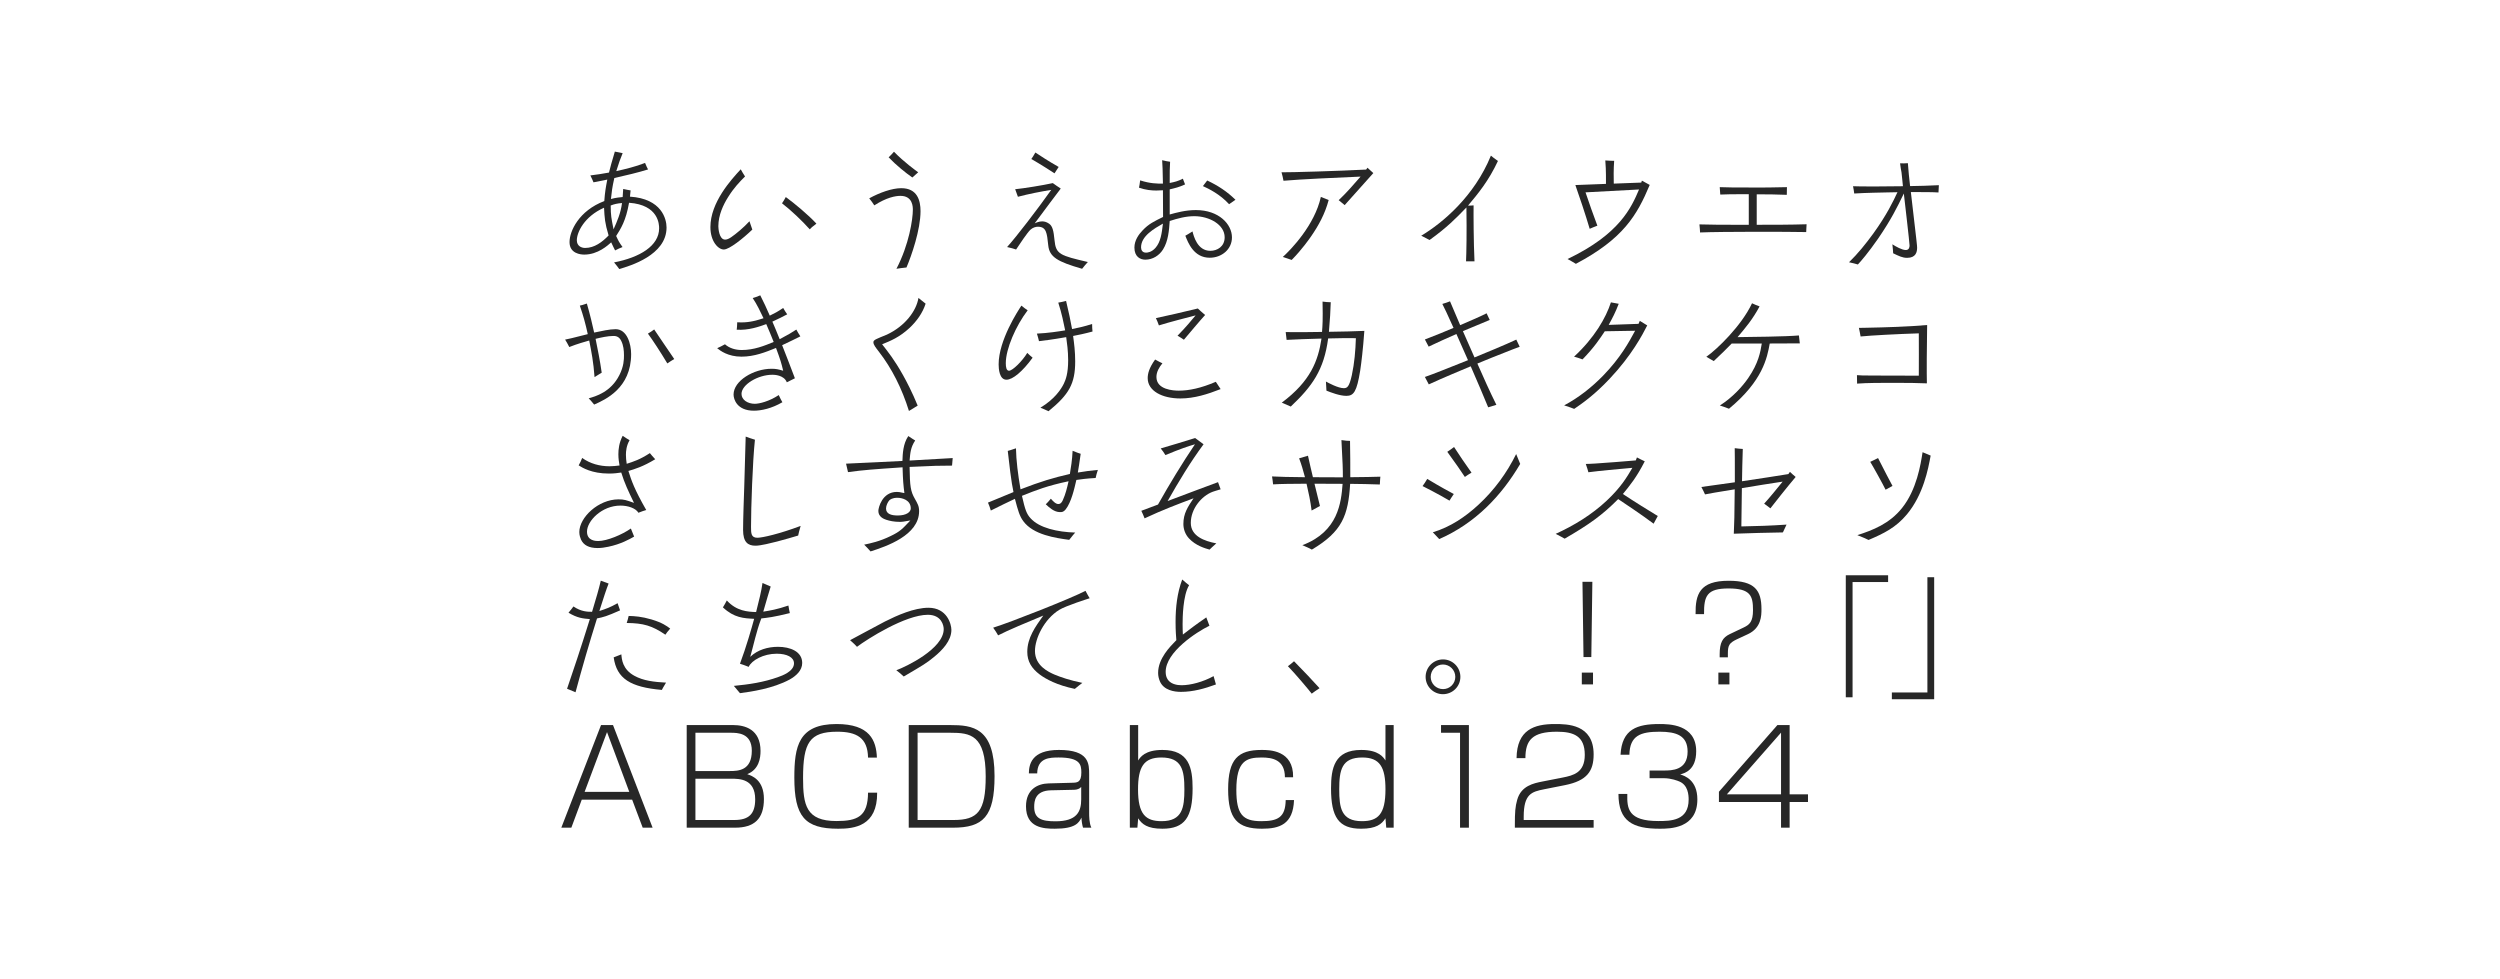 <?xml version="1.0" encoding="utf-8"?>
<!-- Generator: Adobe Illustrator 18.0.0, SVG Export Plug-In . SVG Version: 6.00 Build 0)  -->
<!DOCTYPE svg PUBLIC "-//W3C//DTD SVG 1.1//EN" "http://www.w3.org/Graphics/SVG/1.1/DTD/svg11.dtd">
<svg version="1.1" id="レイヤー_1" xmlns="http://www.w3.org/2000/svg" xmlns:xlink="http://www.w3.org/1999/xlink" x="0px"
	 y="0px" viewBox="0 0 960 376" enable-background="new 0 0 960 376" xml:space="preserve">
<g>
	<g>
		<path fill="#272727" d="M687.219,278.427v26.601h7.051v2.95h-7.051v9.851h-3.3v-9.851h-23.852v-3.95
			l22.451-25.601H687.219z M683.919,281.327l-20.802,23.701h20.802V281.327z"/>
	</g>
</g>
<g>
	<g>
		<path fill="#272727" d="M239.304,72.562c1.6,0.35,1.7,0.35,2.85,0.55
			c-0.15,1.45-0.15,1.6-0.25,2.4c12.25,0.8,14.051,8.651,14.051,11.851
			c0,10.65-14.101,14.75-18.151,15.951c-0.7-0.95-1-1.35-2-2.55
			c9.851-1.9,17.301-6.35,17.301-13.101c0-1.4-0.15-9-11.551-9.801
			c-1.2,6.951-3.2,10.001-4.95,12.751c0.95,2.05,1.1,2.35,2.45,4.25
			c-1.2,0.5-1.95,0.8-2.851,1.3c-0.5-1-0.75-1.45-1.5-3.1c-1.3,1.15-5.1,4.7-10.351,4.7
			c-1.3,0-5.65-0.35-5.65-4.8c0-4.2,3.6-12.051,13.351-15.751c0.25-3.45,0.55-5.2,1.15-8.25
			c-1.9,0.4-3.35,0.7-5.3,1.05c-0.3-0.75-0.45-1.1-1.2-2.65
			c2.5-0.3,4.75-0.65,7.15-1.1c0.55-2.15,1.05-4.15,2.25-8.05c1.15,0.25,1.6,0.35,3,0.6
			c-0.95,2.3-1.4,3.55-2.45,6.9c3.35-0.75,7.55-1.75,11.051-3.15c0.55,1.35,0.75,1.75,1.15,2.5
			c-3.45,1.1-8.9,2.4-12.951,3.3c-0.85,3.75-1,5.3-1.3,8.051
			c0.6-0.15,1.7-0.5,4.5-0.75C239.204,74.163,239.254,73.863,239.304,72.562z M231.954,79.763
			c-7.65,3.4-10.451,9.5-10.451,12.5c0,2.2,1.75,2.95,3.2,2.95c3.55,0,6.55-2.25,9-4.8
			C232.253,85.613,232.153,83.664,231.954,79.763z M234.504,78.913c0.05,4,0.2,4.6,1.1,9.15
			c1.35-3.05,2.75-6.15,3.25-10.101C237.054,78.113,235.904,78.363,234.504,78.913z"/>
	</g>
</g>
<g>
	<g>
		<path fill="#272727" d="M277.944,95.814c-2.15,0-5.15-3.1-5.15-8.601
			c0-9.5,7.95-18.201,11.65-22.201c0.35,0.65,0.95,1.7,1.65,2.75
			c-2.05,2.05-4.3,4.351-6.55,8c-1.75,2.8-3.7,6.801-3.7,11.101
			c0,0.7,0.25,5.15,2.6,5.15c0.75,0,1.45-0.35,2.3-0.9c1.9-1.3,4.851-3.75,7.051-6.15
			c0.35,1.05,0.65,1.95,1.1,3.2C285.344,91.564,280.044,95.814,277.944,95.814z M301.745,75.663
			c3.25,2.35,8.65,6.85,11.75,10.2c-0.3,0.3-0.4,0.35-1.3,1.05
			c-0.25,0.15-0.35,0.25-1.25,1.15c-2.8-3.15-7.15-7.3-10.651-10
			C300.995,77.063,301.195,76.663,301.745,75.663z"/>
	</g>
</g>
<g>
	<g>
		<path fill="#272727" d="M346.085,72.263c6.15,0,7.4,4.7,7.4,8.8c0,7.15-3.45,17.101-5.4,21.651
			c-2,0.2-2.5,0.3-3.85,0.5c4.85-9.3,6.3-19.051,6.3-22.651c0-1.05,0-5.35-4.75-5.35
			c-1.95,0-5.3,0.6-10.051,3.65c-0.45-0.75-1.15-1.7-1.95-2.7
			C337.785,73.963,342.535,72.263,346.085,72.263z M343.285,58.262c3.851,4,8.5,7.3,9.301,7.9
			c-1,0.85-1.4,1.2-2.25,2c-2.45-1.7-6.25-4.75-9.101-7.75
			C342.185,59.512,342.485,59.162,343.285,58.262z"/>
	</g>
</g>
<g>
	<g>
		<path fill="#272727" d="M402.526,94.214c-0.5-4.85-0.75-7.15-4-7.15
			c-0.8,0-1.95,0.3-2.9,1.2c-1.1,1.05-4.05,5.4-5.45,7.55c-1.05-0.35-1.5-0.5-3.45-0.95
			c3.65-4.05,11.551-14.351,16.951-21.952c-4.3,0.7-8.601,1.55-12.801,2.65
			c-0.35-1-0.5-1.35-1.05-2.9c3.101-0.3,10.651-1.5,14.451-2.35c0.7,0.5,1.8,1.3,3.05,2.1
			c-3.25,4.3-3.951,5.2-10.001,13.351c0.65-0.3,1.7-0.75,2.85-0.75
			c0.65,0,1.55,0.1,2.7,0.9c1.3,0.95,1.7,2.65,2.05,6.25
			c0.5,5.55,2.2,5.95,12.801,8.45c-0.8,0.9-1.35,1.5-2.2,2.6
			C406.126,100.514,402.976,98.714,402.526,94.214z M397.576,58.562
			c1.4,0.95,5.25,3.45,8.951,5.55c-0.4,0.6-0.6,0.9-1.6,2.45
			c-1.35-0.9-5.55-3.601-8.9-5.5C396.576,60.312,396.776,59.962,397.576,58.562z"/>
	</g>
</g>
<g>
	<g>
		<path fill="#272727" d="M446.616,95.764c-1.45,2.35-4,3.95-6.801,3.95c-2,0-4.2-1.15-4.2-4.65
			c0-2.8,1.7-5.1,3.15-6.6c2.351-2.5,4.4-3.451,7.851-5.15c0-3.4,0-6.851-0.05-10.251
			c-1.3,0.05-1.851,0.1-2.55,0.1c-1.801,0-4.101-0.2-6.65-1.1
			c0.149-0.6,0.25-1.25,0.449-2.8c3.9,1.25,6.451,1.25,8.751,1.25
			c-0.101-5.25-0.15-6.9-0.3-9c1.45,0.35,1.95,0.45,3.05,0.6
			c-0.15,2.351-0.15,3.9-0.15,8.151c1.95-0.4,3.101-0.65,5.051-1.65
			c0.5,1.35,0.55,1.5,0.85,2.2c-2.399,1.1-3.8,1.4-5.9,1.9v9.65
			c2.501-0.7,6.101-1.7,10.051-1.7c8.851,0,13.852,5.45,13.852,10.5
			c0,4.5-3.851,7.801-8.551,7.801c-6.101,0-8.301-5.75-9.351-8.451c0.75-0.4,1.05-0.6,2.75-1.65
			c0.45,1.75,1.851,7.45,6.851,7.45c2.6,0,5.5-1.6,5.5-5.2c0-4.85-5.851-8.101-11.65-8.101
			c-3.25,0-6.4,0.85-9.451,1.85C448.916,88.464,448.616,92.564,446.616,95.764z M438.166,94.964
			c0,1,0.45,2.05,1.899,2.05c0.601,0,2.15-0.15,3.65-1.85c2-2.3,2.4-5.5,2.851-9.301
			C443.266,87.764,438.166,90.614,438.166,94.964z M474.418,76.713c-0.9,0.6-1.55,1.05-2.45,1.7
			c-3.5-3.85-7.851-5.95-10.051-6.951c0.351-0.4,0.851-1.05,1.65-2.15
			C467.718,71.263,471.218,73.562,474.418,76.713z"/>
	</g>
</g>
<g>
	<g>
		<path fill="#272727" d="M492.856,69.413c-0.2-1.2-0.351-1.7-0.75-3.25
			c3.45,0.05,21.952-0.5,32.502-1.05c0.101-0.1,0.45-0.6,0.5-0.7
			c0.95,0.9,1.25,1.15,2.251,2.05c-2.551,2.8-6.301,7-11.002,12.301
			c-0.85-0.7-1.149-0.95-2.299-1.9c2.799-2.6,5.699-5.95,8.4-9.05
			C512.357,68.262,499.707,68.812,492.856,69.413z M507.207,75.613c1.701,0.7,2.15,0.9,3,1.2
			c-1.399,5.3-3.899,9.851-6.85,14.101c-0.6,0.85-3.4,4.9-7.351,8.901
			c-1.55-0.55-2.601-0.9-3.4-1.15C495.707,95.864,504.857,86.414,507.207,75.613z"/>
	</g>
</g>
<g>
	<g>
		<path fill="#272727" d="M565.858,78.863c-0.051,3.15,0,14.25,0.35,21.501c-1.6-0.05-2.5,0-3.25,0
			c0.149-3,0.3-11,0.149-20.701c-4.05,4.2-7.35,7.601-14.15,12.501
			c-1.45-0.75-2-1.05-3.2-1.65c8.2-4.9,20.401-15.151,26.752-30.752
			c0.6,0.5,1.45,1.2,2.7,2.05c-3.601,7.701-7.601,12.501-11.501,17.151
			C564.408,78.963,565.658,78.913,565.858,78.863z"/>
	</g>
</g>
<g>
	<g>
		<path fill="#272727" d="M630.24,70.112c0.2-0.65,0.25-0.75,0.25-0.75c2,1.1,2.2,1.25,3,1.65
			c-4.9,11.701-10.15,20.651-28.352,30.302c-0.95-0.6-2.3-1.35-3.2-1.85
			c20.001-9.551,24.501-19.751,27.451-26.702l-20.551,1.1c1.45,4.3,2.95,8.55,4.55,12.801
			c-1.3,0.5-1.699,0.65-2.95,1.2c-1.3-4.5-4.399-13.801-5.5-16.801l11.751-0.45
			c0.05-5.101-0.15-7.851-0.25-9.001c1.7,0.1,2.1,0.15,3.4,0.15
			c-0.25,3.15-0.2,6.75-0.15,8.75L630.24,70.112z"/>
	</g>
</g>
<g>
	<g>
		<path fill="#272727" d="M670.479,74.563c-5.7,0-7.3,0.05-9.9,0.15c-0.05-1.15-0.1-1.5-0.2-2.85
			c2.601,0.1,4.65,0.15,14.551,0.15c0.601,0,7.001,0,11.251-0.15
			c-0.05,1.4-0.05,1.55-0.05,2.95c-3.101-0.15-8.101-0.2-11.551-0.2v11.701
			c6.101,0,13.101,0,19.151-0.2c-0.101,1.2-0.101,2.351-0.15,3
			c-6.9-0.15-32.352-0.2-40.752,0.15c-0.101-1.4-0.101-1.85-0.25-3.1c4.5,0.15,9.5,0.15,14,0.15
			h4.951V74.563H670.479z"/>
	</g>
</g>
<g>
	<g>
		<path fill="#272727" d="M733.771,73.763c0.3,2.6,1.75,15.251,2.1,18.101
			c0.25,2.4,0.301,2.65,0.301,3.2c0,1.7-0.45,3.95-3.851,3.95c-1.8,0-3.15-0.7-5.351-1.75
			c-0.05-1.1-0.1-1.5-0.3-3.45c1.3,0.85,3.7,2.2,5.15,2.2c1.35,0,1.45-1.25,1.45-1.75
			c0-1.05-1.95-17.701-2.2-19.951c-2.601,5.4-4.9,10.05-9.9,17.351
			c-3.751,5.4-6.601,8.7-7.751,9.9c-1.3-0.4-1.65-0.45-3.4-0.85
			c3.45-3.35,6.451-7.101,9.301-11c5.2-7.201,7.65-12.351,9.301-15.901
			c-1.3,0.05-6.551,0.1-9.301,0.2c-1.25,0.05-5.7,0.15-7.301,0.3
			c-0.149-1.05-0.199-1.5-0.449-2.8c1.7,0.05,2.85,0.1,8.05,0.1
			c3.101,0,7.4-0.05,11.101-0.1c-0.1-0.85-0.449-4.75-0.55-5.351
			c-0.25-1.15-0.25-1.4-0.55-3.45c0.95,0.05,1.95,0.05,3-0.05c0.15,2.65,0.55,6,0.851,8.8
			c2.75-0.05,7.95-0.15,11.05-0.35c-0.1,1.25-0.1,1.6-0.149,2.8
			c-2.101-0.15-6.051-0.15-8.301-0.15H733.771z"/>
	</g>
</g>
<g>
	<g>
		<path fill="#272727" d="M218.603,133.258c-0.55-1.15-1.2-2.2-1.6-2.85
			c1.6-0.3,2.35-0.5,8.701-2.1c-0.9-4.101-1.7-7-3.05-10.951
			c0.6-0.1,1.25-0.3,2.7-0.8c1.2,4.1,2.2,8.4,2.8,11.151
			c2.85-0.6,5.9-1.3,8.25-1.3c4.4,0,5.95,5.701,5.95,9.551
			c0,13.101-9.9,17.501-14.201,19.401c-0.75-0.95-1.6-1.9-2.1-2.4
			c2.6-0.75,8.5-2.35,11.801-8.951c1.7-3.35,1.75-5.95,1.75-7.55c0-1.9-0.2-3.85-1.05-5.55
			c-0.9-1.9-2.35-1.9-3.05-1.9c-2.1,0-4.75,0.6-6.801,1.1
			c0.75,3.8,1.7,8.301,2.351,13.001c-0.4,0.2-2.3,1.45-2.75,1.7
			c-0.4-5.65-1.2-9.801-2.05-14.051C224.703,131.208,221.603,132.058,218.603,133.258z
			 M248.805,128.107c1.1-0.65,1.45-0.9,2.4-1.6c2.1,3.2,5.601,8.201,7.701,11.351
			c-1.1,0.65-1.45,0.9-2.65,1.7C253.655,135.208,250.604,130.558,248.805,128.107z"/>
	</g>
</g>
<g>
	<g>
		<path fill="#272727" d="M294.245,124.457c-2.75,1-6.851,2.45-11.351,2.15
			c0.1-0.75,0.15-1.35,0.2-2.85c0.5,0.05,0.9,0.05,1.55,0.05c3.5,0,6-0.8,8.55-1.6
			c-1.2-2.55-2.55-5.35-4.15-7.75c0.7-0.2,1.5-0.45,2.9-1.05
			c1.5,2.95,2.25,4.6,3.65,7.8c1.95-0.95,2.95-1.45,5.15-2.95
			c0.65,1.15,0.85,1.45,1.55,2.45c-2.4,1.25-3.55,1.8-5.7,2.8
			c0.7,1.6,1.65,3.85,2.8,6.75c3.35-1.75,4.7-2.6,6.4-3.7
			c0.55,1.05,0.8,1.4,1.55,2.601c-1.8,0.9-3.85,1.95-7,3.4
			c1.4,3.6,2.9,7.351,4.9,12.701c-1.05,0.5-2.05,1-3.1,1.55
			c-1.1-2.85-4.9-2.9-5.55-2.9c-5.55,0-11.851,3.8-11.851,7.351
			c0,2.3,2.4,3.8,5.1,3.8c1.7,0,5.5-0.9,9.201-3.35c0.7,1.5,0.85,1.8,1.4,2.75
			c-4.1,2.4-8.1,3.25-10.951,3.25c-6.5,0-7.8-4.4-7.8-6.201
			c0-5.3,7.75-9.9,14.601-9.9c1.75,0,2.5,0.2,4.45,0.75c-0.75-3.1-0.95-3.85-2.75-8.75
			c-4.05,1.65-8.35,3.35-13.25,3.35c-5.25,0-8.25-2.35-9.351-3.25c0.8-0.35,1.85-0.85,3-1.5
			c1.75,1.55,4.101,2.2,6.451,2.2c4.7,0,8.75-1.65,12.25-3.1
			C295.845,128.157,295.645,127.757,294.245,124.457z"/>
	</g>
</g>
<g>
	<g>
		<path fill="#272727" d="M349.285,125.907c-3.95,3.65-7.25,4.95-10.551,6.3
			c2.3,2.95,4.701,5.9,8,11.801c1.35,2.4,3.601,6.701,5.65,11.751
			c-2.1,1.25-2.55,1.55-3.35,2.05c-2.65-8.55-6.601-16.401-11.5-22.701
			c-1.35-1.75-2.15-2.75-2.15-3.7c0-0.15,0-0.4,0.4-0.75c0.5-0.5,3.951-1.8,4.75-2.15
			c7.05-3.3,11.351-9.15,12.151-14.101c0.95,0.8,1.6,1.3,2.75,2.2
			C354.286,120.207,352.035,123.307,349.285,125.907z"/>
	</g>
</g>
<g>
	<g>
		<path fill="#272727" d="M386.475,145.809c-2.75,0-3-4.25-3-5.9c0-9.25,7.45-20.601,8.75-22.551
			c1.15,0.95,1.25,1,2.4,1.8c-4.55,5.951-8.4,14.801-8.4,20.301c0,1.6,0.25,2.9,1.25,2.9
			c1.35,0,5.101-3.7,7-6.851c0.8,0.8,0.95,0.9,2.05,1.85
			C392.625,142.708,388.875,145.809,386.475,145.809z M406.376,116.207c1.35-0.25,1.65-0.3,3-0.65
			c1.15,4.85,1.6,7.05,2.3,10.801c2-0.4,4.6-0.95,7.7-1.95c0,1,0.05,1.95,0.15,2.9
			c-2.9,0.8-5.851,1.4-7.451,1.7c0.4,2.9,0.8,6.051,0.8,9.751
			c0,8.6-2.35,12.701-10.251,19.151c-1-0.5-2-0.9-3.1-1.35c5.55-3.35,8-7.2,9-9.25
			c0.7-1.5,1.65-3.8,1.65-9c0-3.55-0.45-6.65-0.75-8.851
			c-5.351,0.95-8.75,1.35-10.451,1.55c-0.25-1.05-0.4-1.65-0.8-2.9
			c4.351-0.2,8.4-0.85,10.851-1.25C408.477,124.207,407.727,120.357,406.376,116.207z"/>
	</g>
</g>
<g>
	<g>
		<path fill="#272727" d="M453.267,153.009c-7,0-12.551-2.9-12.551-7.8c0-1.65,0.5-3.9,2.851-7.15
			c1.05,0.6,2.05,1.1,2.8,1.45c-1.25,1.5-2.3,3.3-2.3,5.25c0,4.9,6.5,5.25,8.601,5.25
			c3.9,0,8.5-0.95,14.2-3.4c0.7,1.1,1.051,1.6,1.851,2.8
			C463.768,151.359,458.617,153.009,453.267,153.009z M459.967,118.457c0.801,0.75,1.2,1.15,2.801,2.5
			c-1.851,2-6.551,7.601-8.15,9.5c-0.2-0.15-1.4-0.95-2.45-1.55
			c3.25-3.3,5.2-5.701,6.95-7.801c-3.25,0.85-9.951,2.55-14.101,3.85
			c-0.301-0.85-0.801-2.15-1.15-2.8C446.466,121.657,455.917,119.457,459.967,118.457z"/>
	</g>
</g>
<g>
	<g>
		<path fill="#272727" d="M507.658,127.458c0.199-2.5,0.35-4.55,0.199-11.651
			c1.4,0.2,1.801,0.2,3.15,0.25c-0.15,3.8-0.25,6.25-0.7,11.351
			c4.101-0.05,10.801-0.2,13.601-0.35c-0.5,7.051-1.15,12.351-1.6,15.301
			c-1.301,8-2.45,9.65-5.301,9.65c-2.55,0-5.9-1.3-7.65-2c-0.05-1.2-0.1-1.85-0.199-3.5
			c1,0.55,4.699,2.55,6.85,2.55c1.35,0,2.1-0.55,3.101-5c1-4.65,1.399-9.401,1.55-14.201
			c-3.4-0.05-4.801-0.05-10.65,0.1c-1.6,12.151-6.15,18.401-14.352,26.152
			c-0.949-0.45-1.399-0.65-3.449-1.5c11.051-8.25,13.95-16.051,15.25-24.602
			c-4.4,0.1-10.7,0.35-13.4,0.5c-0.15-1.35-0.2-1.8-0.35-3
			C498.457,127.607,504.407,127.507,507.658,127.458z"/>
	</g>
</g>
<g>
	<g>
		<path fill="#272727" d="M563.708,138.308c-1.45-3.35-2.95-6.701-4.45-10.051
			c-3.75,1.65-7.65,3.4-10.65,4.851c-0.551-1.1-0.751-1.5-1.45-2.75
			c3.35-1.25,8.55-3.4,11-4.45c-2.5-5.55-3.399-7.45-4.3-9.201c1.05-0.3,1.95-0.6,2.95-1
			c0.8,1.95,1.15,2.7,3.9,9.151c2.5-1.1,7.55-3.2,10.15-4.55
			c0.45,0.95,0.65,1.35,1.2,2.55c-2.101,0.85-5.65,2.35-10.301,4.3
			c0.7,1.65,0.85,2,2.2,5c1.6,3.65,1.7,3.85,2.25,5.1
			c3.7-1.5,12.251-5.05,16.051-6.85c0.55,1.25,0.75,1.6,1.301,2.75
			c-1.7,0.6-3.801,1.45-5.701,2.2c-3.25,1.25-6.9,2.75-10.55,4.25
			c2.35,5.351,4.8,10.801,7.3,15.851c-0.85,0.25-2.2,0.65-3.15,0.95
			c-1.149-2.9-4.4-10.451-6.7-15.751c-2.95,1.25-10.7,4.45-16.101,6.95
			c-0.55-1.05-0.75-1.45-1.5-2.85C550.107,143.758,557.457,140.808,563.708,138.308z"/>
	</g>
</g>
<g>
	<g>
		<path fill="#272727" d="M616.239,127.208c-1.85,2.8-4,6.1-8.551,10.8
			c-1.05-0.4-1.7-0.6-3.25-1.05c7.751-7.15,12.251-14.901,14.151-20.851
			c1.449,0.25,1.649,0.3,3,0.55c-1.301,3.4-2.351,5.35-3.851,8.101l11.451-0.4
			c0.149-0.4,0.149-0.4,0.5-1.15c0.6,0.35,2.35,1.45,2.85,1.75
			c-1.8,3.55-6,11.551-14.4,20.452c-6.051,6.45-11.001,9.8-13.651,11.601
			c-1.1-0.45-1.75-0.65-3.85-1.35c5.55-2.95,10.551-6.9,14.95-11.401
			c6.701-6.9,9.951-12.901,12.301-17.251L616.239,127.208z"/>
	</g>
</g>
<g>
	<g>
		<path fill="#272727" d="M690.781,128.808c0.149,1.4,0.2,1.8,0.35,3.05
			c-3.6,0.05-10.7,0.05-11.551,0.05c-1,5.55-2.7,14.351-15.65,25.051
			c-1.101-0.45-1.551-0.6-3.501-1.25c4.9-3.1,8.701-7.35,10.901-10.55
			c3.95-5.75,4.65-9.951,5.2-13.251h-11.551c-2.351,2.4-3.7,3.75-6.9,6.75
			c-0.851-0.5-1.05-0.65-2.851-1.65c4.051-2.8,13.501-11.9,17.552-20.551
			c1.199,0.55,1.649,0.75,2.899,1.2c-2.7,5.05-5.45,8.25-8.45,11.801
			C671.53,129.408,686.081,129.257,690.781,128.808z"/>
	</g>
</g>
<g>
	<g>
		<path fill="#272727" d="M726.721,147.009c-3.95,0-9.851,0-13.601,0.3c0-1.65,0-1.95-0.05-3.25
			c1.25,0.1,2.3,0.15,5.9,0.15c6.75,0.05,10.45,0.05,17.851,0.05c0-3.8,0.05-12.551,0-16.251
			c-8.101,0.25-18.451,0.8-22.352,1.2c-0.199-1.05-0.399-2.25-0.649-3.3
			c1.35,0,2-0.05,2.85-0.05c7.451-0.15,16.052-0.4,23.352-1.05
			c-0.149,7.25-0.2,19.451-0.1,22.401C736.871,147.059,732.271,147.009,726.721,147.009z"/>
	</g>
</g>
<g>
	<g>
		<path fill="#272727" d="M249.555,173.996c0.75,0.95,1.05,1.25,2.05,2.351
			c-4.7,2.85-7.9,3.8-10.3,4.5c1.2,3.8,2.3,7.05,6.85,15.001
			c-0.7,0.2-1.8,0.55-3,1.05c-1.05-1.75-3.95-2.75-6.9-2.75c-7.15,0-12.851,5.9-12.851,10
			c0,3.601,3.5,3.601,4.3,3.601c3.4,0,9.2-2.45,12.551-4.8c0.05,0.05,0.85,2.05,1.25,3.1
			c-1.75,1-5.101,2.9-9.901,3.9c-1.4,0.3-2.75,0.5-4.1,0.5c-3.35,0-5.4-1.1-6.4-3.25
			c-0.25-0.6-0.65-1.65-0.65-2.9c0-5.55,7.25-12.551,15.101-12.551c2.1,0,2.95,0.3,5.9,1.35
			c-2.3-4.75-3.6-7.5-4.9-11.651c-1.4,0.2-2.7,0.4-4.7,0.4
			c-6.7,0-10.3-2.3-11.65-3.15c0.55-0.95,1-1.9,1.35-2.851c3.05,2.2,6.75,3.2,10.5,3.2
			c1.45,0,2.45-0.15,3.85-0.3c-0.2-1.2-0.45-2.55-0.45-4.3c0-1.85,0.25-4.4,1.65-7.101
			c1.35,0.9,1.7,1.15,2.65,1.7c-1.2,2.05-1.4,4.15-1.4,5.601c0,1.2,0.1,2,0.3,3.45
			C243.304,177.247,245.705,176.497,249.555,173.996z"/>
	</g>
</g>
<g>
	<g>
		<path fill="#272727" d="M298.395,207.948c-2.25,0.55-6.201,1.6-8.301,1.6c-2.9,0-4.75-1.35-4.75-6.05
			c0-3.85,0.3-12.551,0.45-16.701c0.1-2.95,0.35-11.701,0.55-19.151
			c1.7,0.6,1.9,0.7,3.55,1.2c-0.9,8.45-1.5,26.051-1.5,33.402c0,2.5,0,4.25,2.45,4.25
			c1.85,0,8.351-1.45,16.601-4.55c-0.55,1.95-0.75,2.7-0.95,3.7
			C304.145,206.348,301.645,207.098,298.395,207.948z"/>
	</g>
</g>
<g>
	<g>
		<path fill="#272727" d="M345.485,200.398c-2.2,0-3.95-0.4-5.15-0.8
			c-0.9-0.3-3.05-1.1-3.05-3.4c0-1.2,1.45-7.3,7.1-7.3c0.75,0,0.95,0.05,2.9,0.45
			c-0.4-3.25-0.55-4.7-0.7-9.9c-11.651,0.8-14.651,1-20.951,1.85
			c-0.35-1.6-0.55-2.4-0.75-3.25c1-0.05,1.45-0.1,3.1-0.15
			c6.2-0.3,12.351-0.55,18.551-0.9c0.1-2.7,0.2-6.5,2.25-9.551
			c1.6,1.05,1.95,1.3,2.65,1.7c-1.75,2.6-1.9,4.8-2.15,7.701
			c7.351-0.4,13.851-0.8,16.551-0.95c-0.15,1.65-0.2,2-0.25,2.9
			c-4.201,0-7.351,0.05-16.301,0.5c0.1,7.55,0.4,9.4,2,12.201
			c1.1,1.95,1.65,2.85,1.65,4.8c0,9.25-12.551,13.5-18.651,15.451
			c-0.95-1.1-1.55-1.7-2.45-2.6c2.4-0.5,6-1.25,10.151-3.3
			c3.65-1.75,4.45-2.65,7.601-6C346.785,200.348,346.485,200.398,345.485,200.398z M344.585,191.147
			c-1.95,0-2.8,0.7-3.1,1c-0.55,0.6-1.25,2-1.25,3.1c0,2.1,2,2.7,4.5,2.7
			c3.35,0,5-1.35,5-2.7C349.735,191.998,346.435,191.147,344.585,191.147z"/>
	</g>
</g>
<g>
	<g>
		<path fill="#272727" d="M421.577,180.447c-0.45,1.4-0.6,1.9-0.85,3.1c-3.5,0.2-5.7,0.5-7.4,0.75
			c-0.8,3.45-1.95,8.551-4.1,11.301c-0.85,1.05-1.45,1.05-2.2,1.05c-2.25,0-4.15-1.8-5.45-3
			c0.75-0.75,1.1-1.1,1.95-2.15c0.7,0.8,1.8,2.05,2.85,2.05c1,0,1.45-0.85,1.75-1.5
			c1.05-2.3,1.6-4.6,2.2-7.25c-8.25,1.75-12.401,3.4-17.901,5.601
			c1.25,5.5,1.8,6.95,3.3,8.601c3.351,3.75,10.351,5.3,17.151,5.5
			c-0.6,0.7-0.85,0.95-2.3,2.8c-5.15-0.7-13.801-1.9-17.651-7.201
			c-1.4-1.9-2-3.95-3.2-8.55c-3.851,1.8-4.4,2.1-9.251,4.5
			c-0.45-1.55-0.6-1.8-1.1-3.05c2.8-1.15,3.5-1.45,9.801-4.05
			c-0.45-2.3-0.75-3.8-1.25-7.75c-0.05-0.35-0.9-7.5-0.95-8.05
			c0.95-0.25,1.35-0.4,3.15-1c0.1,4.75,0.75,9.951,1.75,15.751
			c7.75-3,12.601-4.45,18.951-5.9c0.4-2.3,0.9-5.55,1.05-8.9
			c1.8,0.75,2.2,0.85,3.1,1.15c-0.45,3.45-0.85,5.65-1.1,7.201
			C416.977,180.947,418.727,180.697,421.577,180.447z"/>
	</g>
</g>
<g>
	<g>
		<path fill="#272727" d="M465.667,188.847c-4.3,1.6-8.4,6.55-8.4,11.951
			c0,5.101,5.25,7,9.801,7.851c-1.65,1.5-1.85,1.65-2.6,2.4c-1.75-0.5-5.3-1.5-7.9-4.3
			c-1.4-1.5-2.15-3.5-2.15-5.551c0-4.05,1.7-6.55,3.9-9.851
			c-5.9,2.2-11.751,4.4-18.801,7.701c-0.5-1.25-0.65-1.65-1.25-2.9
			c0.75-0.25,3.3-1.2,6.4-2.4c4.45-7.9,9.15-15.651,14.201-23.151
			c-2.85,0.85-5.3,1.65-11.351,4.15c-0.7-1.1-0.95-1.5-1.8-2.55
			c3.15-0.9,10.401-3.1,13.201-4c1.05,0.8,2.35,1.75,3.25,2.4
			c-5.1,6.9-9.551,14.301-13.801,21.801c7.05-2.65,17.501-6.601,19.351-7.25
			c0.7,1.95,0.75,2.15,1,2.75C467.117,188.347,465.817,188.797,465.667,188.847z"/>
	</g>
</g>
<g>
	<g>
		<path fill="#272727" d="M530.059,183.047c-0.1,1.25-0.15,1.65-0.2,3c-3.25-0.15-8-0.2-11.4-0.25
			c-0.75,12.101-3,18.301-14.701,25.251c-1-0.55-1.7-0.85-3.65-1.7
			c13.801-5.201,14.901-16.401,15.451-23.552c-1,0-8.7-0.05-10.801-0.05
			c0.601,2.5,1.101,4.5,2.101,8.55c-1.301,0.7-1.601,0.85-3.2,1.75
			c-0.45-3.601-1.15-6.851-1.95-10.301c-6.251,0.05-9.351,0.05-12.851,0.25
			c-0.15-1.45-0.2-1.85-0.4-3.05c3.95,0.2,5.4,0.2,12.65,0.3
			c-0.699-2.601-1.35-4.9-2.25-7.25c2-0.55,2.15-0.6,3.4-1c0.5,2.4,1.3,5.65,1.9,8.25
			c3.15,0.05,5.95,0.05,11.501,0.05c0-3.5-0.051-4.6-0.551-14.301
			c1.801,0.25,2.301,0.3,3.301,0.3c0.05,4.65,0.149,9.5,0.1,13.951
			C523.708,183.197,527.358,183.147,530.059,183.047z"/>
	</g>
</g>
<g>
	<g>
		<path fill="#272727" d="M546.257,186.647c0.75-1,1-1.4,1.8-2.75c1.101,0.65,5.001,3.05,10.201,5.8
			c-1.051,1.6-1.25,1.85-1.65,2.55C552.308,189.697,546.957,186.997,546.257,186.647z
			 M567.809,193.748c5.95-5.5,10.8-12.101,14.4-19.401c0.75,1.9,1.2,2.9,1.55,3.8
			c-7.25,12.351-17.4,22.901-31.102,28.852c-0.75-0.85-1.1-1.2-2.45-2.601
			C556.857,202.398,562.708,198.498,567.809,193.748z M555.758,173.496c1.35-0.9,1.75-1.2,2.6-1.85
			c2.2,3.4,3.9,5.9,6.7,9.851c-1.25,0.75-1.649,1-2.55,1.65
			C561.508,181.597,558.407,177.097,555.758,173.496z"/>
	</g>
</g>
<g>
	<g>
		<path fill="#272727" d="M609.938,181.347c-0.25-1-0.4-1.45-1-3.2c0.649,0,1.2,0,3.65-0.15
			c5.15-0.35,10.351-0.75,15.551-1.2c0.149-0.4,0.149-0.45,0.45-1.15c1.2,0.65,1.45,0.75,3,1.5
			c-3.2,6.25-5.7,9.25-8.4,12.551c4.05,2.7,10.4,6.65,13.4,8.451
			c-0.5,0.9-1.1,1.95-1.6,2.95c-4.301-3.25-11.551-8.101-13.602-9.451
			c-6.1,6.15-11.05,9.701-20.551,15.201c-0.8-0.45-1.3-0.75-3.45-1.85
			c7.15-3.25,13.9-7.4,19.651-12.801c5.4-5.1,7.601-8.8,9.801-12.551
			C621.139,180.146,614.139,180.797,609.938,181.347z"/>
	</g>
</g>
<g>
	<g>
		<path fill="#272727" d="M668.88,187.447c-0.101,4.9-0.15,9.8-0.2,14.701
			c5.8-0.1,11.551-0.3,17.351-0.7c-0.949,2-1.05,2.2-1.399,3
			c-4.851,0.05-13.201,0.3-18.852,0.5c0.2-3.75,0.25-7,0.351-17.051
			c-7.801,1.25-8.701,1.45-11.401,1.95c-0.399-0.85-0.55-1.25-1.399-2.85
			c4-0.55,8.7-1.2,12.851-1.8c0-9.55,0-10.8-0.05-13.101c1.3,0.15,1.949,0.25,3.1,0.3
			c-0.149,4.5-0.25,8.701-0.3,12.401c7.65-1.15,12.951-1.95,17.801-2.75
			c0.101-0.15,0.5-0.75,0.601-0.85c0.899,0.85,1.3,1.2,2.2,1.95
			c-3.301,3.9-8.101,10-9.701,12.051c-1-0.75-1.3-1-2.4-1.8
			c2.351-2.55,4.851-5.7,7.101-8.451C678.98,185.797,674.78,186.447,668.88,187.447z"/>
	</g>
</g>
<g>
	<g>
		<path fill="#272727" d="M730.371,195.098c5.649-7.05,7.15-16.701,7.9-21.451
			c2.05,0.9,2.3,1,3.1,1.3c-0.95,5.2-2.8,14.951-9.101,22.551
			c-4.3,5.15-8.9,7.351-14.751,9.851c-0.85-0.4-1.899-0.95-4.3-1.85
			C719.12,203.598,725.521,201.148,730.371,195.098z M724.07,188.047
			c-1.101-2.25-4.7-8.75-5.9-10.701c1.35-0.65,1.75-0.8,3-1.45
			c1.9,3.85,4.851,9.351,5.551,10.701C725.221,187.397,724.92,187.547,724.07,188.047z"/>
	</g>
</g>
<g>
	<g>
		<path fill="#272727" d="M227.354,234.928c1.65-5.5,2.601-8.701,3.351-11.951
			c1.55,0.6,1.95,0.75,3,1.1c-0.85,2.15-1.9,5.35-3.55,10.551
			c2.75-0.9,4.05-1.35,7-3c0.65,1.9,0.7,2.1,0.95,2.75
			c-5.15,2.3-6.4,2.6-8.851,3.1c-2.95,9.4-5.7,18.851-8.25,28.352
			c-1.1-0.45-2.15-0.9-3.25-1.35c2.4-7.05,5.05-14.851,8.751-26.751
			c-2.601-0.2-4.8-0.4-8.201-2.45c0.9-1,1.4-1.75,1.9-2.4
			C223.204,234.928,225.704,234.928,227.354,234.928z M243.555,259.479
			c3.5,1.95,7.65,2.4,12.201,2.65c-1.2,2-1.3,2.2-1.6,2.8
			c-12.051-1.05-17.351-4.3-18.501-12.501c1.05-0.4,2.1-0.8,2.95-1.15
			C238.754,253.279,239.104,257.029,243.555,259.479z M240.655,239.228c0.35-1.1,0.55-1.75,0.75-2.7
			c2.2,0.05,4.9,0.2,8.8,1.35c4.15,1.25,5.75,2.45,7.15,3.5
			c-1,1.1-1.4,1.7-1.85,2.35C250.455,240.278,247.055,239.278,240.655,239.228z"/>
	</g>
</g>
<g>
	<g>
		<path fill="#272727" d="M292.194,237.878c-1.75,4.65-2.75,9.551-4.1,14.351
			c2.8-2.7,6.75-3.851,10.651-3.851c4.7,0,9.3,1.8,9.3,6.201
			c0,2.85-2.3,4.95-4.8,6.35c-6.45,3.5-14.901,4.701-19.101,5.25
			c-0.75-0.95-1.1-1.35-2.35-2.8c5.8-0.55,11.551-1.4,17.051-3.4
			c1.45-0.5,6.051-2.15,6.051-5.25c0-2.35-2.75-3.7-6.65-3.7c-5.051,0-9.601,2.5-10.751,5.05
			c-1.8-0.7-2.35-0.9-3.35-1.2c2.4-6.4,4.5-13.75,5.45-17.251
			c-3.95-0.2-7.7-0.35-12-4.4c0.55-0.9,0.8-1.3,1.5-2.65
			c3.75,4.1,8,4.35,11.25,4.45c1.2-4.85,2-7.851,2.45-11.151
			c1.8,0.8,2.25,1,3.15,1.35c-0.65,2.1-1.65,5.451-2.85,9.651
			c2.7-0.45,5.1-0.8,9.65-2.35c0.25,1.45,0.3,1.8,0.55,2.9
			c-6.201,1.55-8.651,1.8-10.951,2.05L292.194,237.878z"/>
	</g>
</g>
<g>
	<g>
		<path fill="#272727" d="M339.785,238.678c4.65-2.35,11.25-5.3,16.751-5.3
			c7.15,0,8.801,6.35,8.801,8.5c0,4.15-3.451,7.8-6.801,10.5c-2.8,2.3-4,3-11.5,7.4
			c-1-0.95-2.15-1.9-2.85-2.4c3.7-1.35,18.201-8.25,18.201-15.801
			c0-1.25-0.75-5.5-6.101-5.5c-8.601,0-23.301,9.351-27.202,12.301
			c-0.75-0.8-1.1-1.2-2.65-2.55C328.384,244.829,337.685,239.728,339.785,238.678z"/>
	</g>
</g>
<g>
	<g>
		<path fill="#272727" d="M383.275,243.979c-0.65-1.15-0.95-1.6-1.9-2.95
			c6.65-2.05,30.202-11.351,35.452-14.151c0.65,1.2,1.1,2.05,1.6,2.85
			c-0.45,0.15-9.101,2.85-11.751,4.5c-5.7,3.55-9.25,10.901-9.25,15.751
			c0,5.65,5.15,8.051,7.601,9.101c2.15,0.9,5.9,2.2,10.601,3.15
			c-0.8,0.6-1.85,1.4-2.9,2.3c-6.8-1.4-11.101-3.75-13.451-5.5
			c-3.2-2.4-4.8-5.1-4.8-8.701c0-5.35,3-9.55,6.15-13.951
			C394.476,238.928,387.025,242.028,383.275,243.979z"/>
	</g>
</g>
<g>
	<g>
		<path fill="#272727" d="M451.417,238.878c0-5.6,0.6-11.15,2.55-16.351
			c1.35,1.2,1.8,1.55,2.65,2.2c-2.4,3.9-2.5,12.651-2.5,14.951c0,1.85,0.05,2.5,0.1,4
			c2.45-1.9,4.851-3.75,9.001-6.6c0.5,1.35,0.8,2.1,1.2,3.2
			c-5,2.45-16.801,10.101-16.801,17.701c0,1.25,0.3,2.05,0.5,2.4c1.05,2.4,4.05,2.75,5.6,2.75
			c3.45,0,8.25-1.25,12.301-3.5c0.15,0.5,0.6,2.15,0.9,3.2c-4.351,1.6-8.801,2.85-13.451,2.85
			c-2.55,0-6.55-0.6-8.05-4c-0.45-1.05-0.7-2.15-0.7-3.3
			c0-5.5,4.55-10.051,7-12.551C451.617,244.528,451.417,242.278,451.417,238.878z"/>
	</g>
</g>
<g>
	<g>
		<path fill="#272727" d="M223.396,307.079l-4,10.75h-3.85l15.251-39.402h4.6l15.201,39.402h-3.8
			l-4.05-10.75H223.396z M241.646,304.078l-8.551-22.951l-8.601,22.951H241.646z"/>
	</g>
</g>
<g>
	<g>
		<path fill="#272727" d="M281.544,278.427c4.45,0,10.5,1.6,10.5,9.951c0,2.75-0.6,7.1-5.1,8.9
			c1.85,0.649,6.4,2.2,6.4,9.551c0,7.6-3.7,11-11.051,11h-18.601v-39.402H281.544z
			 M267.043,281.377v14.701h13.251c3.25,0,8.4-0.2,8.4-7.801c0-6.9-5.601-6.9-8.15-6.9
			H267.043z M267.043,299.028v15.851h14.951c5.5,0,8-2.25,8-7.95
			c0-7.9-6.1-7.9-9.15-7.9H267.043z"/>
	</g>
</g>
<g>
	<g>
		<path fill="#272727" d="M333.329,290.928c-0.15-7.65-4.4-9.95-11.851-9.95
			c-10.65,0-13.101,4.25-13.101,17.801c0,10.351,1.15,16.501,12.801,16.501
			c8.1,0,12.101-1.75,12.15-10.9h3.5c0.1,12.9-8.801,13.851-14.951,13.851
			c-12.901,0-16.851-4.7-16.851-19.651c0-11.951,1.6-20.551,16.201-20.551
			c12.801,0,15.251,6.3,15.501,12.9H333.329z"/>
	</g>
</g>
<g>
	<g>
		<path fill="#272727" d="M364.856,278.427c8.701,0,17.051,0.95,17.051,19.601
			c0,15.601-4.4,19.801-15.951,19.801h-17.001v-39.402H364.856z M352.356,281.377v33.502h13.851
			c9.25,0,12.301-3.3,12.301-16.751c0-16.001-5.95-16.751-13.551-16.751H352.356z"/>
	</g>
</g>
<g>
	<g>
		<path fill="#272727" d="M418.232,312.329c0,0.8,0,3.8,0.85,5.5h-3.2c-0.35-1.149-0.55-2.5-0.6-3.85
			c-1,1.95-2.25,4.25-10.25,4.25c-4.35,0-11.051-0.351-11.051-8.601c0-6.601,4.601-8.7,8.65-8.801
			l9.201-0.25c1.8-0.05,3.4-0.1,3.4-3.95c0-3-0.45-5.75-8.701-5.75
			c-3.45,0-8.15,0.1-8.25,6.101h-3.2c0.05-3.301,0.9-9.001,11.551-9.001
			c11.601,0,11.601,5.25,11.601,9.45V312.329z M415.182,302.179c-0.55,0.7-1.65,1.1-2.75,1.1
			l-8.9,0.2c-6.15,0.15-6.4,4.25-6.4,6.4c0,4.45,2.75,5.5,8.15,5.5
			c8.201,0,9.9-3.65,9.9-8.45V302.179z"/>
	</g>
</g>
<g>
	<g>
		<path fill="#272727" d="M437.056,278.427v13.6c0.8-1.25,2.6-4.05,9.301-4.05
			c10.301,0,11.601,7,11.601,14.751c0,11.101-3,15.501-11.601,15.501c-5.8,0-7.851-1.75-9.301-4
			l-0.3,3.6h-2.9v-39.402H437.056z M437.006,303.129c0,9.601,2.95,12.2,9.05,12.2
			c8,0,8.751-5.25,8.751-12.2c0-7.401-0.95-12.251-8.851-12.251
			C439.156,290.878,437.006,294.578,437.006,303.129z"/>
	</g>
</g>
<g>
	<g>
		<path fill="#272727" d="M496.907,307.229c-0.351,9.351-5.601,11.001-12.301,11.001
			c-9.451,0-13.001-3.75-13.001-15.101c0-11.651,3.8-15.151,12.851-15.151
			c2.95,0,12.301,0,12.101,10.501h-3.15c0-6.801-4.899-7.601-8.95-7.601
			c-5.8,0-9.7,1.25-9.7,12.45c0,9.401,2.45,12.001,9.55,12.001c6.251,0,9.301-1.35,9.401-8.101
			H496.907z"/>
	</g>
</g>
<g>
	<g>
		<path fill="#272727" d="M535.169,278.427v39.402h-2.85l-0.3-3.6c-1.45,2.25-3.551,4-9.351,4
			c-8.601,0-11.551-4.4-11.551-15.501c0-7.751,1.3-14.751,11.601-14.751c6.7,0,8.5,2.8,9.301,4.05
			v-13.6H535.169z M514.268,303.129c0,6.95,0.7,12.2,8.701,12.2c6.15,0,9.051-2.6,9.051-12.2
			c0-8.551-2.15-12.251-8.901-12.251C515.168,290.878,514.268,295.728,514.268,303.129z"/>
	</g>
</g>
<g>
	<g>
		<path fill="#272727" d="M564.057,278.427v39.402h-3.4v-36.452h-7.301v-2.95H564.057z"/>
	</g>
</g>
<g>
	<g>
		<path fill="#272727" d="M592.956,303.078c-4.801,0.95-7.851,1.801-7.851,10.501v1.3h26.852v2.95h-30.252
			v-1.1c0-4.801,0.149-7.001,0.9-9.601c1.5-5.4,6.35-6.351,9.55-7.001l7.9-1.55
			c4.051-0.8,8.501-1.85,8.501-8.7c0-7.251-4.25-8.9-10.701-8.9
			c-9.4,0-12.101,3.2-12.101,10.15h-3.399c0.149-10.901,6.75-13.101,14.7-13.101
			c4.7,0,14.901,0,14.901,11.65c0,6.4-2.5,10.101-10.951,11.801L592.956,303.078z"/>
	</g>
</g>
<g>
	<g>
		<path fill="#272727" d="M624.888,304.879c-0.149,5.6,0.3,10.4,11.901,10.4
			c4.8,0,11.65-0.101,11.65-8.251c0-1.7-0.2-5.55-3.601-6.95c-0.6-0.25-3.05-1.25-5.95-1.25
			h-5.45v-2.95h5.55c2.851,0,9.051,0,9.051-7.25c0-6.15-4.25-7.65-10.75-7.65
			c-7.301,0-11.451,1.449-11.602,8.85h-3.399c0.5-9.9,6.45-11.8,14.9-11.8
			c3.551,0,14.151,0,14.151,10.45c0,7.301-4.501,8.45-6.15,8.9c1.649,0.5,6.6,2.101,6.6,9.601
			c0,11.201-10.55,11.251-14.45,11.251c-10.301,0-15.852-2.801-15.852-13.351H624.888z"/>
	</g>
</g>
<g>
	<g>
		<path fill="#272727" d="M494.553,255.817c1.1-0.8,1.199-0.9,2.35-1.9
			c3.3,3.35,7.45,7.7,9.801,10.351c-1.75,1.15-1.851,1.25-3,2.1
			C502.353,264.618,497.252,258.567,494.553,255.817z"/>
	</g>
</g>
<g>
	<g>
		<path fill="#272727" d="M554.086,266.567c-3.601,0-6.65-2.9-6.65-6.65c0-3.75,3.05-6.7,6.7-6.7
			c3.601,0,6.65,2.95,6.65,6.7C560.786,263.667,557.736,266.567,554.086,266.567z M554.086,255.167
			c-2.601,0-4.7,2.15-4.7,4.75c0,2.55,2.05,4.701,4.75,4.701c2.601,0,4.7-2.1,4.7-4.701
			C558.836,257.217,556.636,255.167,554.086,255.167z"/>
	</g>
</g>
<g>
	<g>
		<path fill="#272727" d="M611.717,258.267v4.55h-4.301v-4.55H611.717z M611.467,223.415l-0.4,28.902h-3
			l-0.4-28.902H611.467z"/>
	</g>
</g>
<g>
	<g>
		<path fill="#272727" d="M666.903,245.516c-2.95,1.4-3.4,2.4-3.4,5.451v1.45h-3.15v-1.15
			c0-4.55,1.15-6.45,3.851-7.75l5.45-2.6c2.2-1.05,3.5-2.25,3.5-6.601
			c0-5.45-0.9-8.35-9.4-8.35c-8.351,0-9.451,2.9-9.4,9.851h-3.251
			c-0.1-7.601,1.551-12.801,12.701-12.801c10.101,0,12.601,3.7,12.601,10.9
			c0,2.5-0.05,7.201-5.2,9.601L666.903,245.516z M664.103,258.267v4.55h-4.25v-4.55H664.103z"/>
	</g>
</g>
<g>
	<g>
		<path fill="#272727" d="M725.034,223.505h-13.65v44.253h-2.601v-46.853h16.251V223.505z"/>
	</g>
</g>
<g>
	<g>
		<path fill="#272727" d="M726.473,265.908h13.65v-44.253h2.601v46.853h-16.251V265.908z"/>
	</g>
</g>
<g>
</g>
<g>
</g>
<g>
</g>
<g>
</g>
<g>
</g>
<g>
</g>
<g>
</g>
<g>
</g>
<g>
</g>
<g>
</g>
<g>
</g>
<g>
</g>
<g>
</g>
<g>
</g>
<g>
</g>
</svg>
